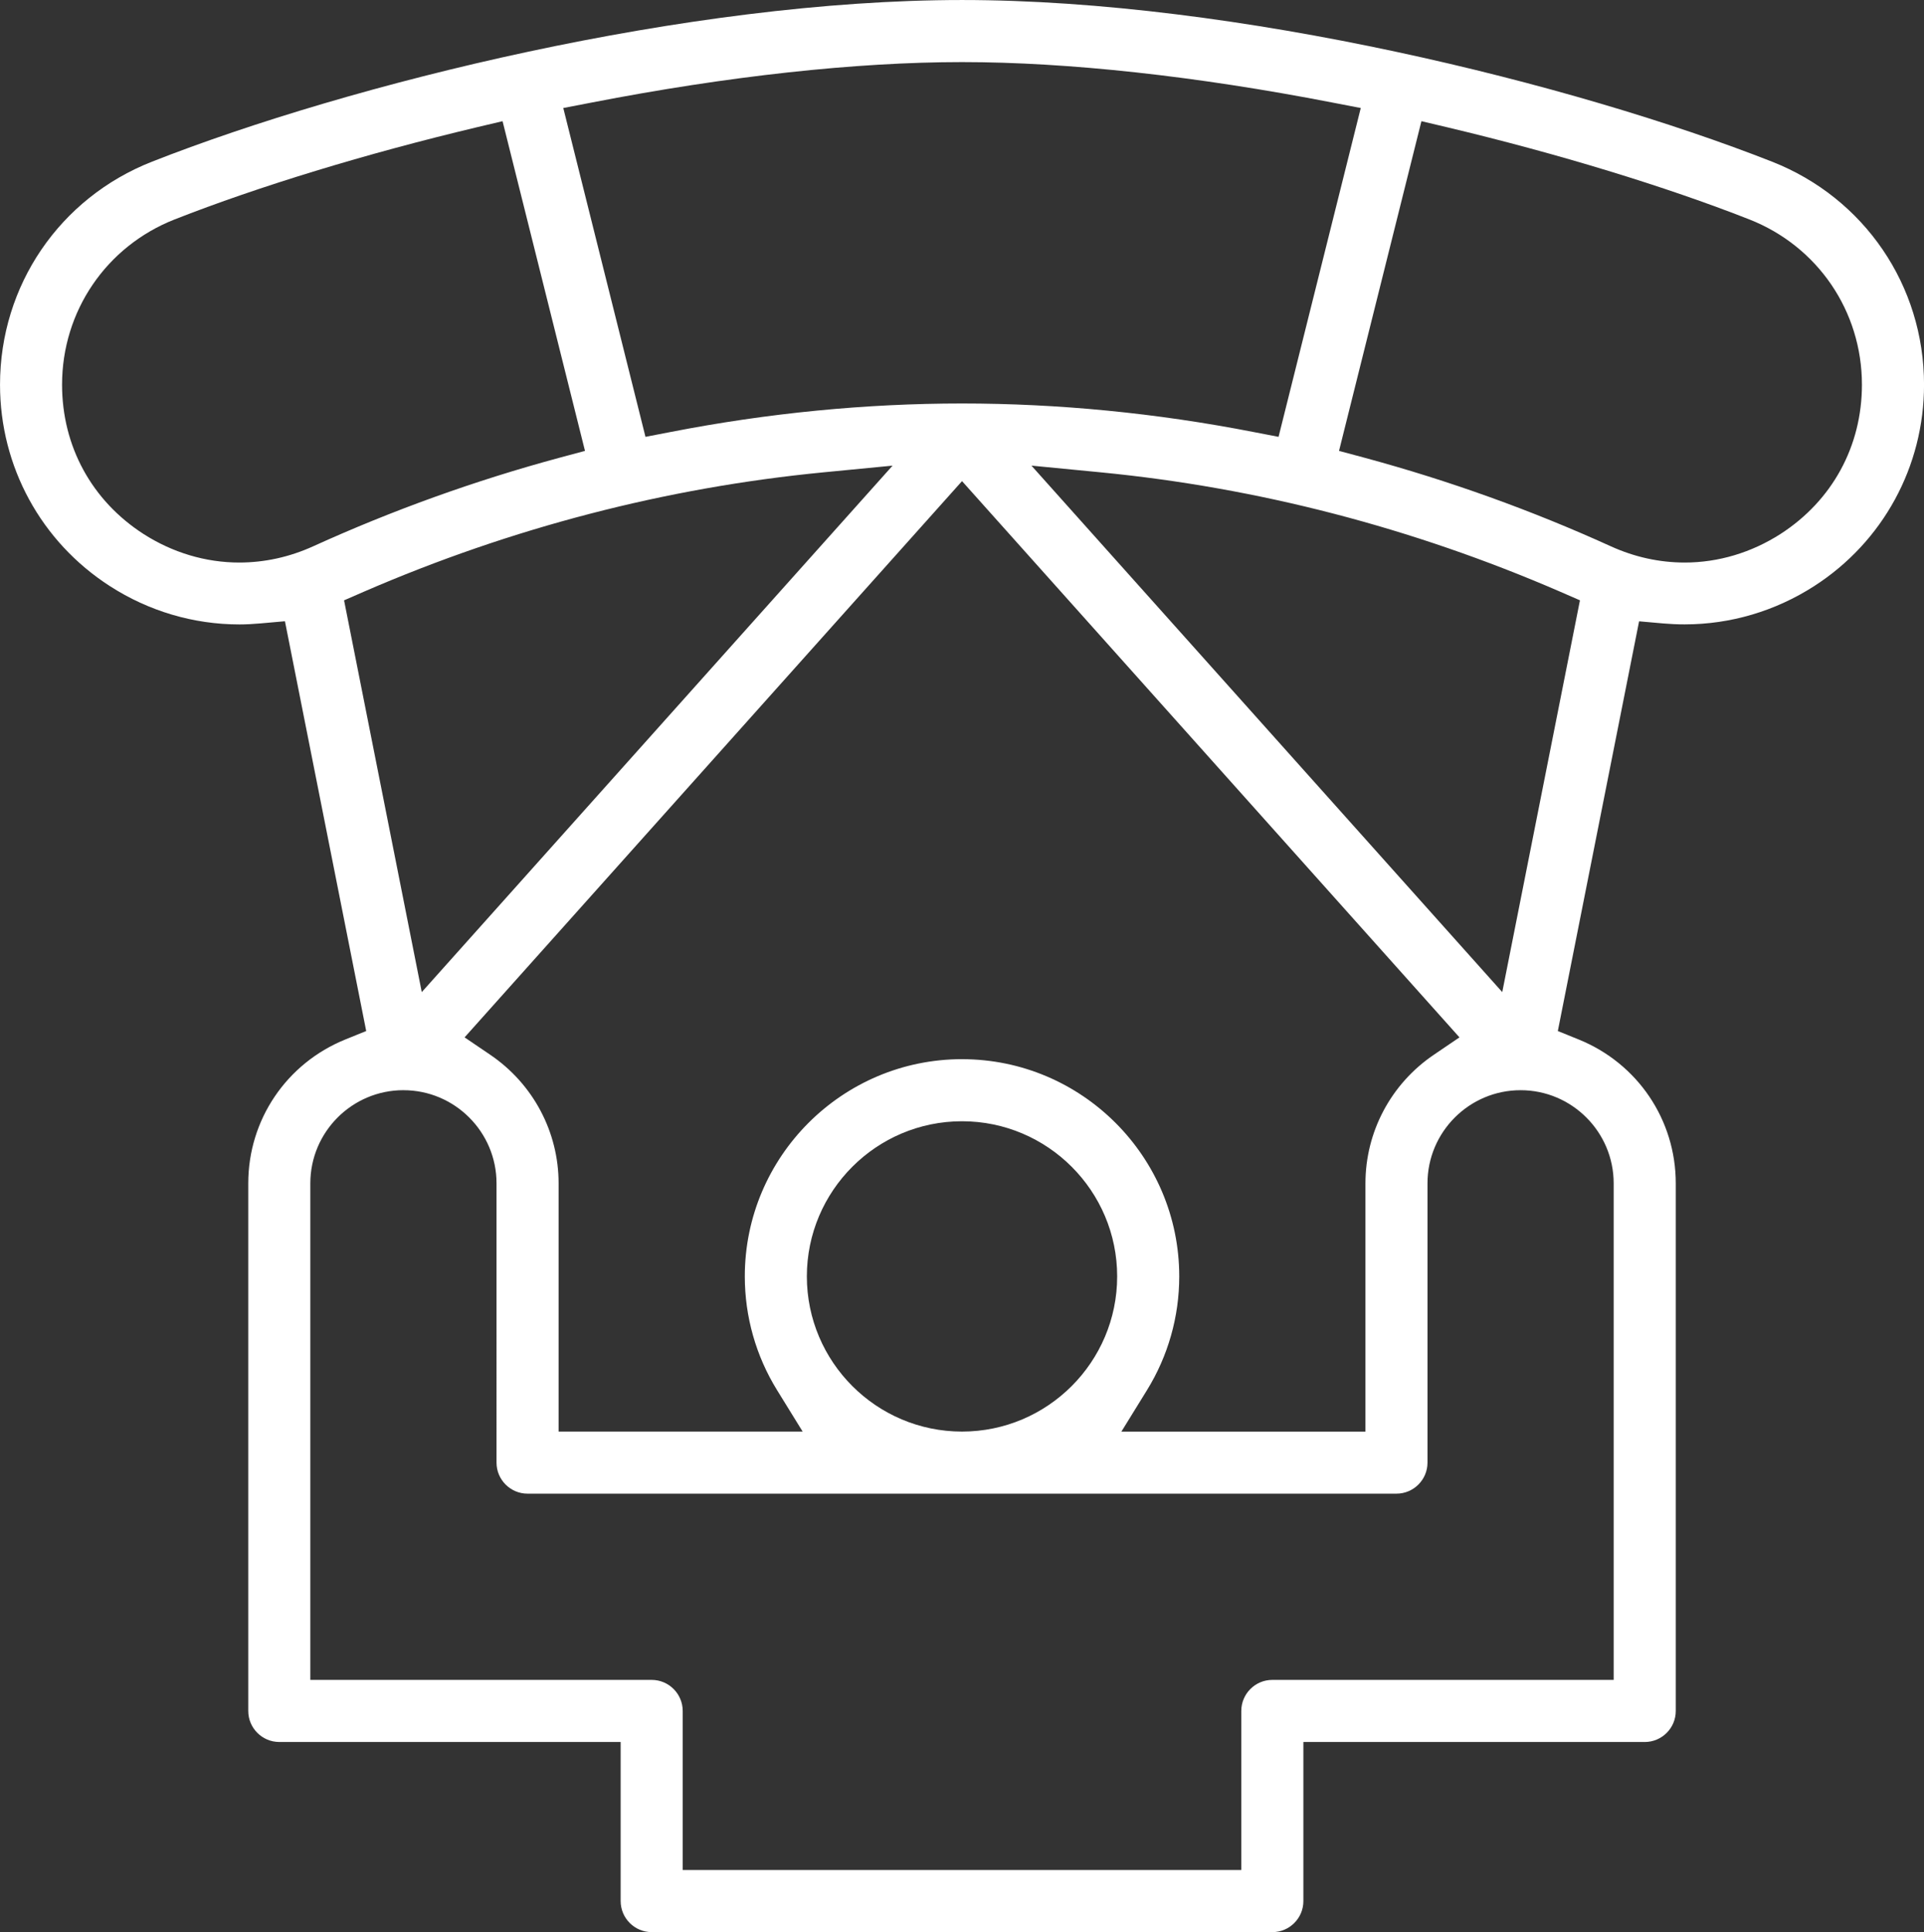 <?xml version="1.0" encoding="UTF-8" standalone="no"?> <svg xmlns="http://www.w3.org/2000/svg" xmlns:svg="http://www.w3.org/2000/svg" width="110.117mm" height="110.564mm" viewBox="0 0 110.117 110.564" version="1.1" id="svg1"><rect x="0" y="0" width="110.117" height="110.564" fill="#333333" stroke="none"/><defs id="defs1"></defs><g id="layer1" transform="translate(-39.383,-58.71)"><path d="m 94.442,81.799 c 5.504,0 11.113,0.547 16.671,1.63 l 1.446,0.279 4.705,-18.817 -1.609,-0.31 c -7.808,-1.517 -15.143,-2.318 -21.212,-2.318 -6.069,0 -13.404,0.801 -21.212,2.318 l -1.609,0.31 4.704,18.817 1.447,-0.279 c 5.557,-1.083 11.166,-1.63 16.671,-1.63 z M 66.652,65.998 c -6.324,1.506 -12.456,3.376 -17.27,5.267 -3.917,1.538 -6.447,5.253 -6.447,9.458 0,3.521 1.697,6.632 4.657,8.541 1.665,1.069 3.561,1.637 5.484,1.637 1.452,0 2.88,-0.314 4.244,-0.935 4.517,-2.053 9.251,-3.757 14.072,-5.059 l 1.472,-0.395 -4.717,-18.867 z m 49.368,18.514 1.472,0.395 c 4.822,1.305 9.557,3.006 14.072,5.059 1.363,0.621 2.791,0.935 4.243,0.935 1.922,0 3.819,-0.568 5.484,-1.637 2.959,-1.909 4.657,-5.02 4.657,-8.541 0,-4.205 -2.531,-7.92 -6.448,-9.458 -4.812,-1.891 -10.945,-3.761 -17.27,-5.267 l -1.494,-0.353 z m 9.342,30.97 4.447,-22.419 -1.15,-0.501 c -8.432,-3.651 -17.274,-5.948 -26.281,-6.823 L 98.416,85.355 Z M 86.505,85.74 c -9.007,0.875 -17.849,3.171 -26.28,6.823 l -1.15,0.501 4.447,22.419 26.946,-30.127 z m 7.937,37.133 c -4.897,0 -8.88,3.983 -8.88,8.879 0,4.897 3.984,8.879 8.88,8.879 4.897,0 8.88,-3.983 8.88,-8.879 0,-4.897 -3.984,-8.879 -8.88,-8.879 z m 0,-3.552 c 6.856,0 12.433,5.577 12.433,12.432 0,2.304 -0.639,4.554 -1.847,6.509 l -1.464,2.371 h 13.968 V 126.426 c 0,-2.946 1.462,-5.694 3.91,-7.355 l 1.471,-0.998 -28.47,-31.831 -28.47,31.831 1.471,0.998 c 2.449,1.662 3.91,4.41 3.91,7.355 v 14.206 h 13.968 l -1.464,-2.371 c -1.208,-1.954 -1.847,-4.205 -1.847,-6.509 0,-6.854 5.577,-12.432 12.433,-12.432 z m -31.97,1.774 c -2.938,0 -5.328,2.392 -5.328,5.33 v 28.416 h 19.537 c 0.979,0 1.776,0.797 1.776,1.778 v 9.102 h 31.969 v -9.102 c 0,-0.981 0.797,-1.778 1.776,-1.778 h 19.537 V 126.426 c 0,-2.939 -2.39,-5.33 -5.328,-5.33 -2.938,0 -5.328,2.392 -5.328,5.33 v 15.984 c 0,0.977 -0.797,1.774 -1.776,1.774 H 69.577 c -0.979,0 -1.776,-0.797 -1.776,-1.774 V 126.426 c 0,-2.939 -2.39,-5.33 -5.328,-5.33 z m 14.209,48.179 c -0.979,0 -1.776,-0.797 -1.776,-1.778 v -9.102 h -19.537 c -0.979,0 -1.776,-0.797 -1.776,-1.774 V 126.426 c 0,-3.634 2.182,-6.865 5.559,-8.234 l 1.191,-0.483 -4.651,-23.449 -1.391,0.123 c -0.44,0.039 -0.836,0.06 -1.209,0.06 -2.627,0 -5.193,-0.758 -7.421,-2.194 -3.936,-2.533 -6.286,-6.84 -6.286,-11.525 0,-5.676 3.415,-10.686 8.701,-12.763 11.337,-4.456 30.68,-9.25 46.358,-9.25 15.678,0 35.021,4.794 46.358,9.25 5.285,2.078 8.701,7.087 8.701,12.763 0,4.685 -2.35,8.992 -6.286,11.525 -2.227,1.432 -4.793,2.191 -7.42,2.191 -3.5e-4,0 0,0 -3.5e-4,0 -0.403,0 -0.81,-0.018 -1.211,-0.053 l -1.391,-0.123 -4.651,23.446 1.191,0.483 c 3.377,1.369 5.559,4.6 5.559,8.234 v 30.194 c 0,0.977 -0.797,1.774 -1.776,1.774 h -19.537 v 9.102 c 0,0.981 -0.797,1.778 -1.776,1.778 H 76.681" style="fill:#ffffff;fill-opacity:1;fill-rule:nonzero;stroke:none;stroke-width:0.035" id="path696"></path></g></svg> 